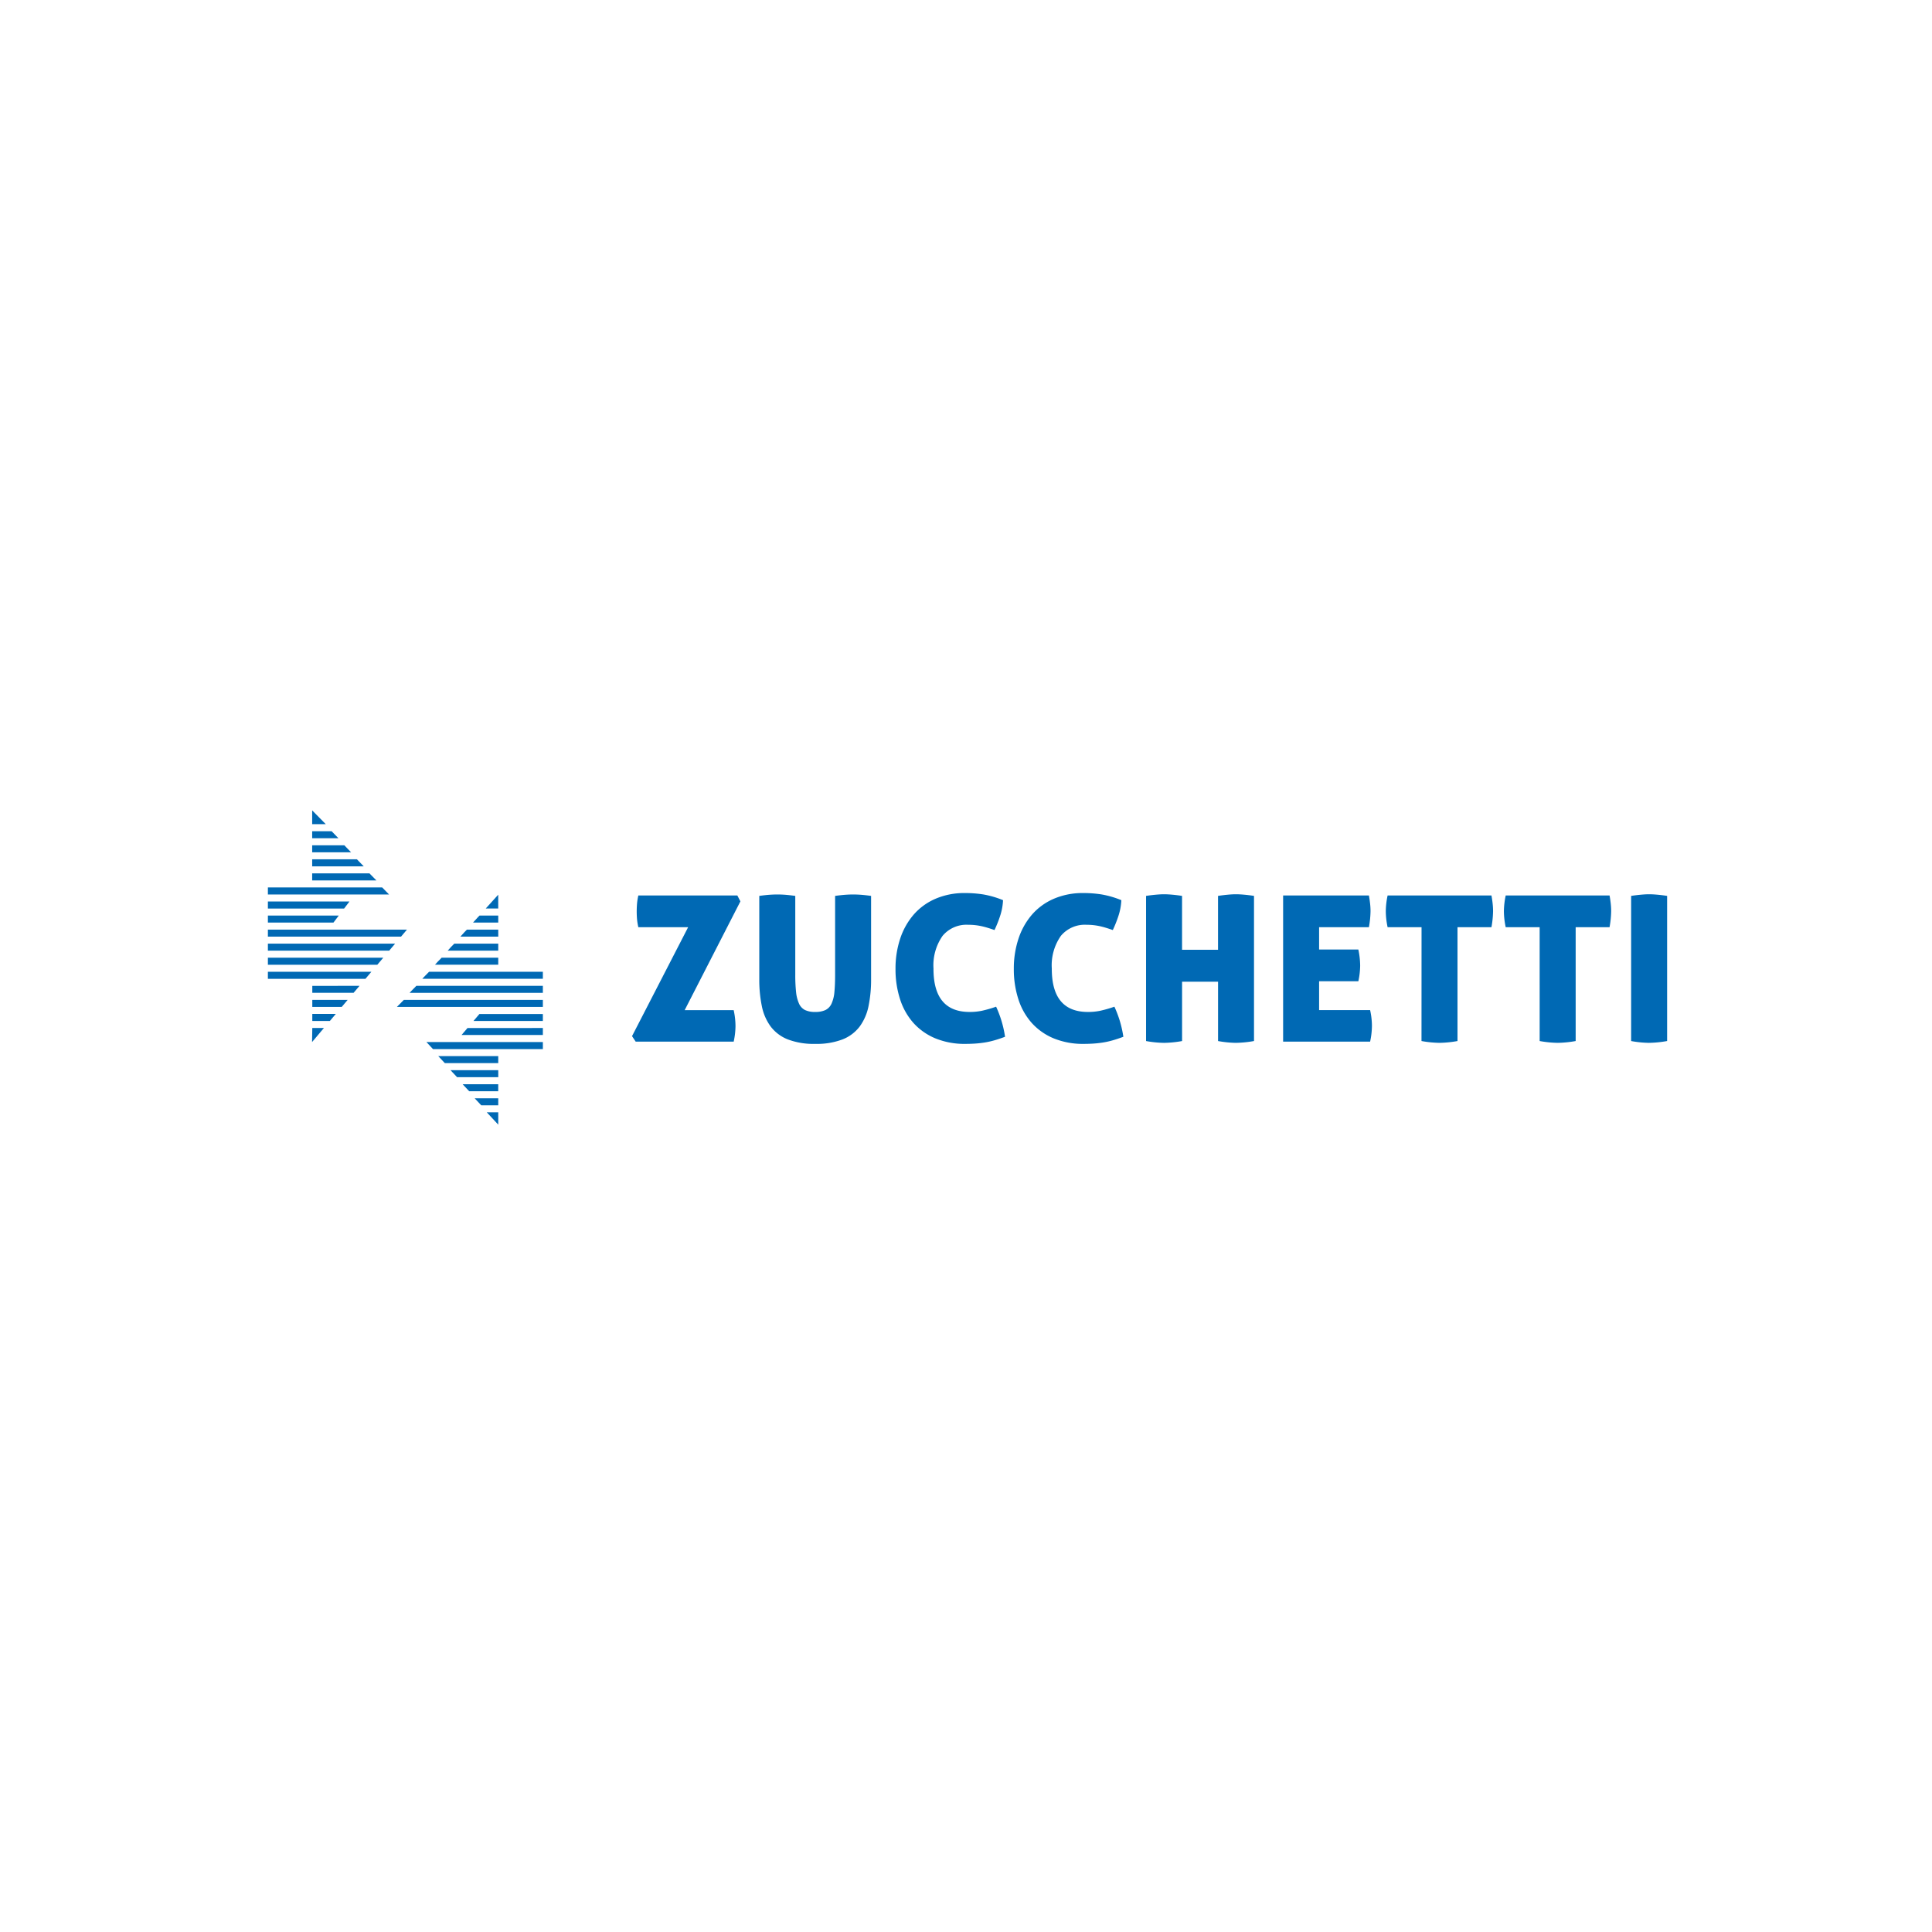 <svg xmlns="http://www.w3.org/2000/svg" xmlns:xlink="http://www.w3.org/1999/xlink" width="320" height="320" viewBox="0 0 320 320"><defs><clipPath id="clip-path"><rect id="Rect&#xE1;ngulo_532" data-name="Rect&#xE1;ngulo 532" width="320" height="320" fill="none"></rect></clipPath><clipPath id="clip-path-2"><rect id="Rect&#xE1;ngulo_535" data-name="Rect&#xE1;ngulo 535" width="231.754" height="52.055" fill="none"></rect></clipPath><clipPath id="clip-Zucchetti"><rect width="320" height="320"></rect></clipPath></defs><g id="Zucchetti" clip-path="url(#clip-Zucchetti)"><g id="Grupo_506" data-name="Grupo 506"><g id="Grupo_509" data-name="Grupo 509" transform="translate(44.372 134.225)"><g id="Grupo_508" data-name="Grupo 508" clip-path="url(#clip-path-2)"><path id="Trazado_7757" data-name="Trazado 7757" d="M156.758,54.179a12.713,12.713,0,0,1-.3,2.659H140.226l-.606-.91,9.294-18.046h-8.25a10.131,10.131,0,0,1-.22-1.381c-.032-.427-.049-.829-.049-1.212s.016-.8.049-1.245a10.062,10.062,0,0,1,.22-1.414h16.4l.506.975L148.34,51.619h8.115a12.313,12.313,0,0,1,.3,2.56" transform="translate(-79.308 -18.535)" fill="#0069b4"></path><path id="Trazado_7758" data-name="Trazado 7758" d="M197.671,56.988a11.981,11.981,0,0,1-4.529-.74,6.584,6.584,0,0,1-2.845-2.139,8.509,8.509,0,0,1-1.464-3.384,21.67,21.67,0,0,1-.421-4.479V32.477q.976-.136,1.683-.186c.473-.034.92-.049,1.349-.049.38,0,.8.015,1.262.049s1.015.1,1.667.186V45.54a26.334,26.334,0,0,0,.133,2.863,6.15,6.15,0,0,0,.489,1.918,2.181,2.181,0,0,0,.993,1.061,3.787,3.787,0,0,0,1.684.318,3.9,3.9,0,0,0,1.7-.318,2.176,2.176,0,0,0,1.009-1.061,5.882,5.882,0,0,0,.473-1.918c.076-.786.117-1.74.117-2.863V32.477c.672-.091,1.24-.153,1.7-.186s.88-.049,1.263-.049c.4,0,.84.015,1.313.049s1.032.1,1.684.186V46.246a21.665,21.665,0,0,1-.422,4.479,8.533,8.533,0,0,1-1.464,3.384,6.572,6.572,0,0,1-2.845,2.139,11.981,11.981,0,0,1-4.528.74" transform="translate(-107.023 -18.314)" fill="#0069b4"></path><path id="Trazado_7759" data-name="Trazado 7759" d="M246.929,44.252q0,7.14,5.992,7.138a9.783,9.783,0,0,0,2.037-.2,20.592,20.592,0,0,0,2.343-.672,18.145,18.145,0,0,1,1.48,4.981q-.978.371-1.819.606a13.415,13.415,0,0,1-1.616.354c-.518.079-1.026.135-1.531.168s-1.027.051-1.565.051a12.755,12.755,0,0,1-5.035-.926,10.072,10.072,0,0,1-3.636-2.575,10.916,10.916,0,0,1-2.2-3.939,16.124,16.124,0,0,1-.74-4.984,15.638,15.638,0,0,1,.773-5,11.7,11.7,0,0,1,2.238-3.99,10.057,10.057,0,0,1,3.621-2.625,12.052,12.052,0,0,1,4.882-.944,19.07,19.07,0,0,1,3.064.236,15.692,15.692,0,0,1,3.232.943,9.782,9.782,0,0,1-.505,2.677,19.985,19.985,0,0,1-.908,2.271c-.451-.156-.858-.29-1.229-.4s-.724-.2-1.06-.268-.673-.119-1.011-.153-.7-.051-1.076-.051a5.147,5.147,0,0,0-4.226,1.836,8.5,8.5,0,0,0-1.5,5.47" transform="translate(-136.686 -18.003)" fill="#0069b4"></path><path id="Trazado_7760" data-name="Trazado 7760" d="M292.292,44.252q0,7.14,5.992,7.138a9.784,9.784,0,0,0,2.037-.2,20.478,20.478,0,0,0,2.341-.672,18.132,18.132,0,0,1,1.482,4.981q-.978.371-1.819.606a13.469,13.469,0,0,1-1.616.354c-.518.079-1.026.135-1.531.168s-1.029.051-1.567.051a12.753,12.753,0,0,1-5.033-.926,10.061,10.061,0,0,1-3.636-2.575,10.9,10.9,0,0,1-2.2-3.939,16.073,16.073,0,0,1-.74-4.984,15.638,15.638,0,0,1,.773-5,11.7,11.7,0,0,1,2.238-3.99,10.057,10.057,0,0,1,3.621-2.625,12.052,12.052,0,0,1,4.882-.944,19.042,19.042,0,0,1,3.062.236,15.679,15.679,0,0,1,3.233.943,9.781,9.781,0,0,1-.505,2.677,19.979,19.979,0,0,1-.908,2.271c-.451-.156-.859-.29-1.229-.4s-.724-.2-1.06-.268-.673-.119-1.011-.153-.7-.051-1.076-.051a5.147,5.147,0,0,0-4.226,1.836,8.5,8.5,0,0,0-1.5,5.47" transform="translate(-162.453 -18.003)" fill="#0069b4"></path><path id="Trazado_7761" data-name="Trazado 7761" d="M351.649,56.772a17.973,17.973,0,0,1-3-.3v-9.83h-5.96v9.83a18.289,18.289,0,0,1-2.964.3,17.968,17.968,0,0,1-3-.3V32.429c.606-.091,1.155-.156,1.65-.2s.93-.069,1.313-.069c.4,0,.859.024,1.365.069s1.048.111,1.632.2V41.35h5.96V32.429c.606-.091,1.15-.156,1.633-.2s.925-.069,1.33-.069.858.024,1.363.069,1.049.111,1.632.2V56.468a18.317,18.317,0,0,1-2.963.3" transform="translate(-191.272 -18.267)" fill="#0069b4"></path><path id="Trazado_7762" data-name="Trazado 7762" d="M402.025,44.211a12.917,12.917,0,0,1-.3,2.627h-6.5v4.78h8.449a12.312,12.312,0,0,1,.3,2.56,12.712,12.712,0,0,1-.3,2.659h-14.41V32.63h14.209q.133.74.2,1.381a11.218,11.218,0,0,1,.069,1.21,15.849,15.849,0,0,1-.269,2.661h-8.249v3.7h6.5a13.3,13.3,0,0,1,.3,2.627" transform="translate(-221.111 -18.535)" fill="#0069b4"></path><path id="Trazado_7763" data-name="Trazado 7763" d="M434.551,37.883H428.93a13.024,13.024,0,0,1-.3-2.661,13.107,13.107,0,0,1,.3-2.591h17.2c.089.494.156.953.2,1.381a11.544,11.544,0,0,1,.067,1.21,15.984,15.984,0,0,1-.269,2.661h-5.623V56.738a18.5,18.5,0,0,1-2.962.3,18.152,18.152,0,0,1-3-.3Z" transform="translate(-243.47 -18.535)" fill="#0069b4"></path><path id="Trazado_7764" data-name="Trazado 7764" d="M479.835,37.883h-5.622a13.051,13.051,0,0,1-.3-2.661,13.134,13.134,0,0,1,.3-2.591h17.2c.091.494.156.953.2,1.381a11.662,11.662,0,0,1,.067,1.21,15.8,15.8,0,0,1-.269,2.661H485.8V56.738a18.516,18.516,0,0,1-2.963.3,18.152,18.152,0,0,1-3-.3Z" transform="translate(-269.192 -18.535)" fill="#0069b4"></path><path id="Trazado_7765" data-name="Trazado 7765" d="M525.7,56.772a17.983,17.983,0,0,1-3-.3V32.429c.608-.091,1.158-.156,1.651-.2s.93-.069,1.313-.069c.4,0,.859.024,1.365.069s1.048.111,1.632.2V56.468a18.317,18.317,0,0,1-2.963.3" transform="translate(-296.905 -18.267)" fill="#0069b4"></path><path id="Trazado_7766" data-name="Trazado 7766" d="M80.076,45.713H74.888l-.4.407-.683.756h6.273Z" transform="translate(-41.922 -25.966)" fill="#0069b4"></path><path id="Trazado_7767" data-name="Trazado 7767" d="M82.84,40.322h-3.1l-.284.29-.791.874H82.84Z" transform="translate(-44.686 -22.904)" fill="#0069b4"></path><path id="Trazado_7768" data-name="Trazado 7768" d="M74.546,56.49H65.171l-.628.639-.476.524H74.546Z" transform="translate(-36.392 -32.088)" fill="#0069b4"></path><path id="Trazado_7769" data-name="Trazado 7769" d="M77.312,51.1H70.031l-.516.523-.578.641h8.375Z" transform="translate(-39.158 -29.028)" fill="#0069b4"></path><path id="Trazado_7770" data-name="Trazado 7770" d="M22.3,13.375H16.978v1.164h6.444Z" transform="translate(-9.644 -7.597)" fill="#0069b4"></path><path id="Trazado_7771" data-name="Trazado 7771" d="M20.2,7.988H16.977V9.152h4.35Z" transform="translate(-9.643 -4.537)" fill="#0069b4"></path><path id="Trazado_7772" data-name="Trazado 7772" d="M16.978,0V2.286h2.254Z" transform="translate(-9.644)" fill="#0069b4"></path><path id="Trazado_7773" data-name="Trazado 7773" d="M9.977,45.713H0v1.164H22.051l.985-1.164H9.977Z" transform="translate(0 -25.966)" fill="#0069b4"></path><path id="Trazado_7774" data-name="Trazado 7774" d="M17.024,68.424h6.844l.977-1.152-7.82.01Z" transform="translate(-9.67 -38.212)" fill="#0069b4"></path><path id="Trazado_7775" data-name="Trazado 7775" d="M17.024,73.825H21.9l.476-.562.505-.6H17.024Z" transform="translate(-9.67 -41.274)" fill="#0069b4"></path><path id="Trazado_7776" data-name="Trazado 7776" d="M0,40.322v1.164h10.86l.882-1.164Z" transform="translate(0 -22.904)" fill="#0069b4"></path><path id="Trazado_7777" data-name="Trazado 7777" d="M85.6,34.617V32.328l-2.069,2.289Z" transform="translate(-47.45 -18.363)" fill="#0069b4"></path><path id="Trazado_7778" data-name="Trazado 7778" d="M0,51.1v1.164H20.087L21.07,51.1Z" transform="translate(0 -29.028)" fill="#0069b4"></path><path id="Trazado_7779" data-name="Trazado 7779" d="M17.024,79.212h2.909l.983-1.164H17.024Z" transform="translate(-9.67 -44.333)" fill="#0069b4"></path><path id="Trazado_7780" data-name="Trazado 7780" d="M0,57.655H18.121l.311-.364.676-.8H0Z" transform="translate(0 -32.088)" fill="#0069b4"></path><path id="Trazado_7781" data-name="Trazado 7781" d="M24.392,18.765H16.979v1.164h8.54Z" transform="translate(-9.644 -10.659)" fill="#0069b4"></path><path id="Trazado_7782" data-name="Trazado 7782" d="M80.373,111.551h2.815v-1.164H79.282Z" transform="translate(-45.034 -62.702)" fill="#0069b4"></path><path id="Trazado_7783" data-name="Trazado 7783" d="M78.831,79.226H90.32V78.072H79.812Z" transform="translate(-44.778 -44.347)" fill="#0069b4"></path><path id="Trazado_7784" data-name="Trazado 7784" d="M74.247,84.6H87.718V83.439l-12.485.006Z" transform="translate(-42.174 -47.395)" fill="#0069b4"></path><path id="Trazado_7785" data-name="Trazado 7785" d="M71.112,100.778H77.93V99.616H70.021Z" transform="translate(-39.774 -56.584)" fill="#0069b4"></path><path id="Trazado_7786" data-name="Trazado 7786" d="M61.869,89.993h18.2V88.829H60.78Z" transform="translate(-34.525 -50.457)" fill="#0069b4"></path><path id="Trazado_7787" data-name="Trazado 7787" d="M60.324,61.88l-.86.876-.262.288H79.171V61.88Z" transform="translate(-33.628 -35.149)" fill="#0069b4"></path><path id="Trazado_7788" data-name="Trazado 7788" d="M55.456,67.27l-.855.87-.266.294H76.407V67.27Z" transform="translate(-30.864 -38.211)" fill="#0069b4"></path><path id="Trazado_7789" data-name="Trazado 7789" d="M49.47,73.825H73.644V72.662H50.615Z" transform="translate(-28.1 -41.274)" fill="#0069b4"></path><path id="Trazado_7790" data-name="Trazado 7790" d="M17.013,62.032l.128-.153H0v1.168l16.158,0Z" transform="translate(-0.001 -35.149)" fill="#0069b4"></path><path id="Trazado_7791" data-name="Trazado 7791" d="M12.625,36.1l.884-1.164H0V36.1Z" transform="translate(0 -19.843)" fill="#0069b4"></path><path id="Trazado_7792" data-name="Trazado 7792" d="M85.825,117.818v-2.042h-1.9Z" transform="translate(-47.671 -65.764)" fill="#0069b4"></path><path id="Trazado_7793" data-name="Trazado 7793" d="M26.467,24.155h-9.49v1.164H27.613Z" transform="translate(-9.644 -13.721)" fill="#0069b4"></path><path id="Trazado_7794" data-name="Trazado 7794" d="M18.93,29.545H0v1.164H20.067Z" transform="translate(-0.001 -16.782)" fill="#0069b4"></path><path id="Trazado_7795" data-name="Trazado 7795" d="M80.561,105h-5.9l1.091,1.162h4.807Z" transform="translate(-42.41 -59.642)" fill="#0069b4"></path><path id="Trazado_7796" data-name="Trazado 7796" d="M75.258,94.218H65.32l1.091,1.161h8.846Z" transform="translate(-37.104 -53.518)" fill="#0069b4"></path><path id="Trazado_7797" data-name="Trazado 7797" d="M16.974,83.438l-.038,2.328L18.9,83.438Z" transform="translate(-9.62 -47.395)" fill="#0069b4"></path></g></g></g></g></svg>